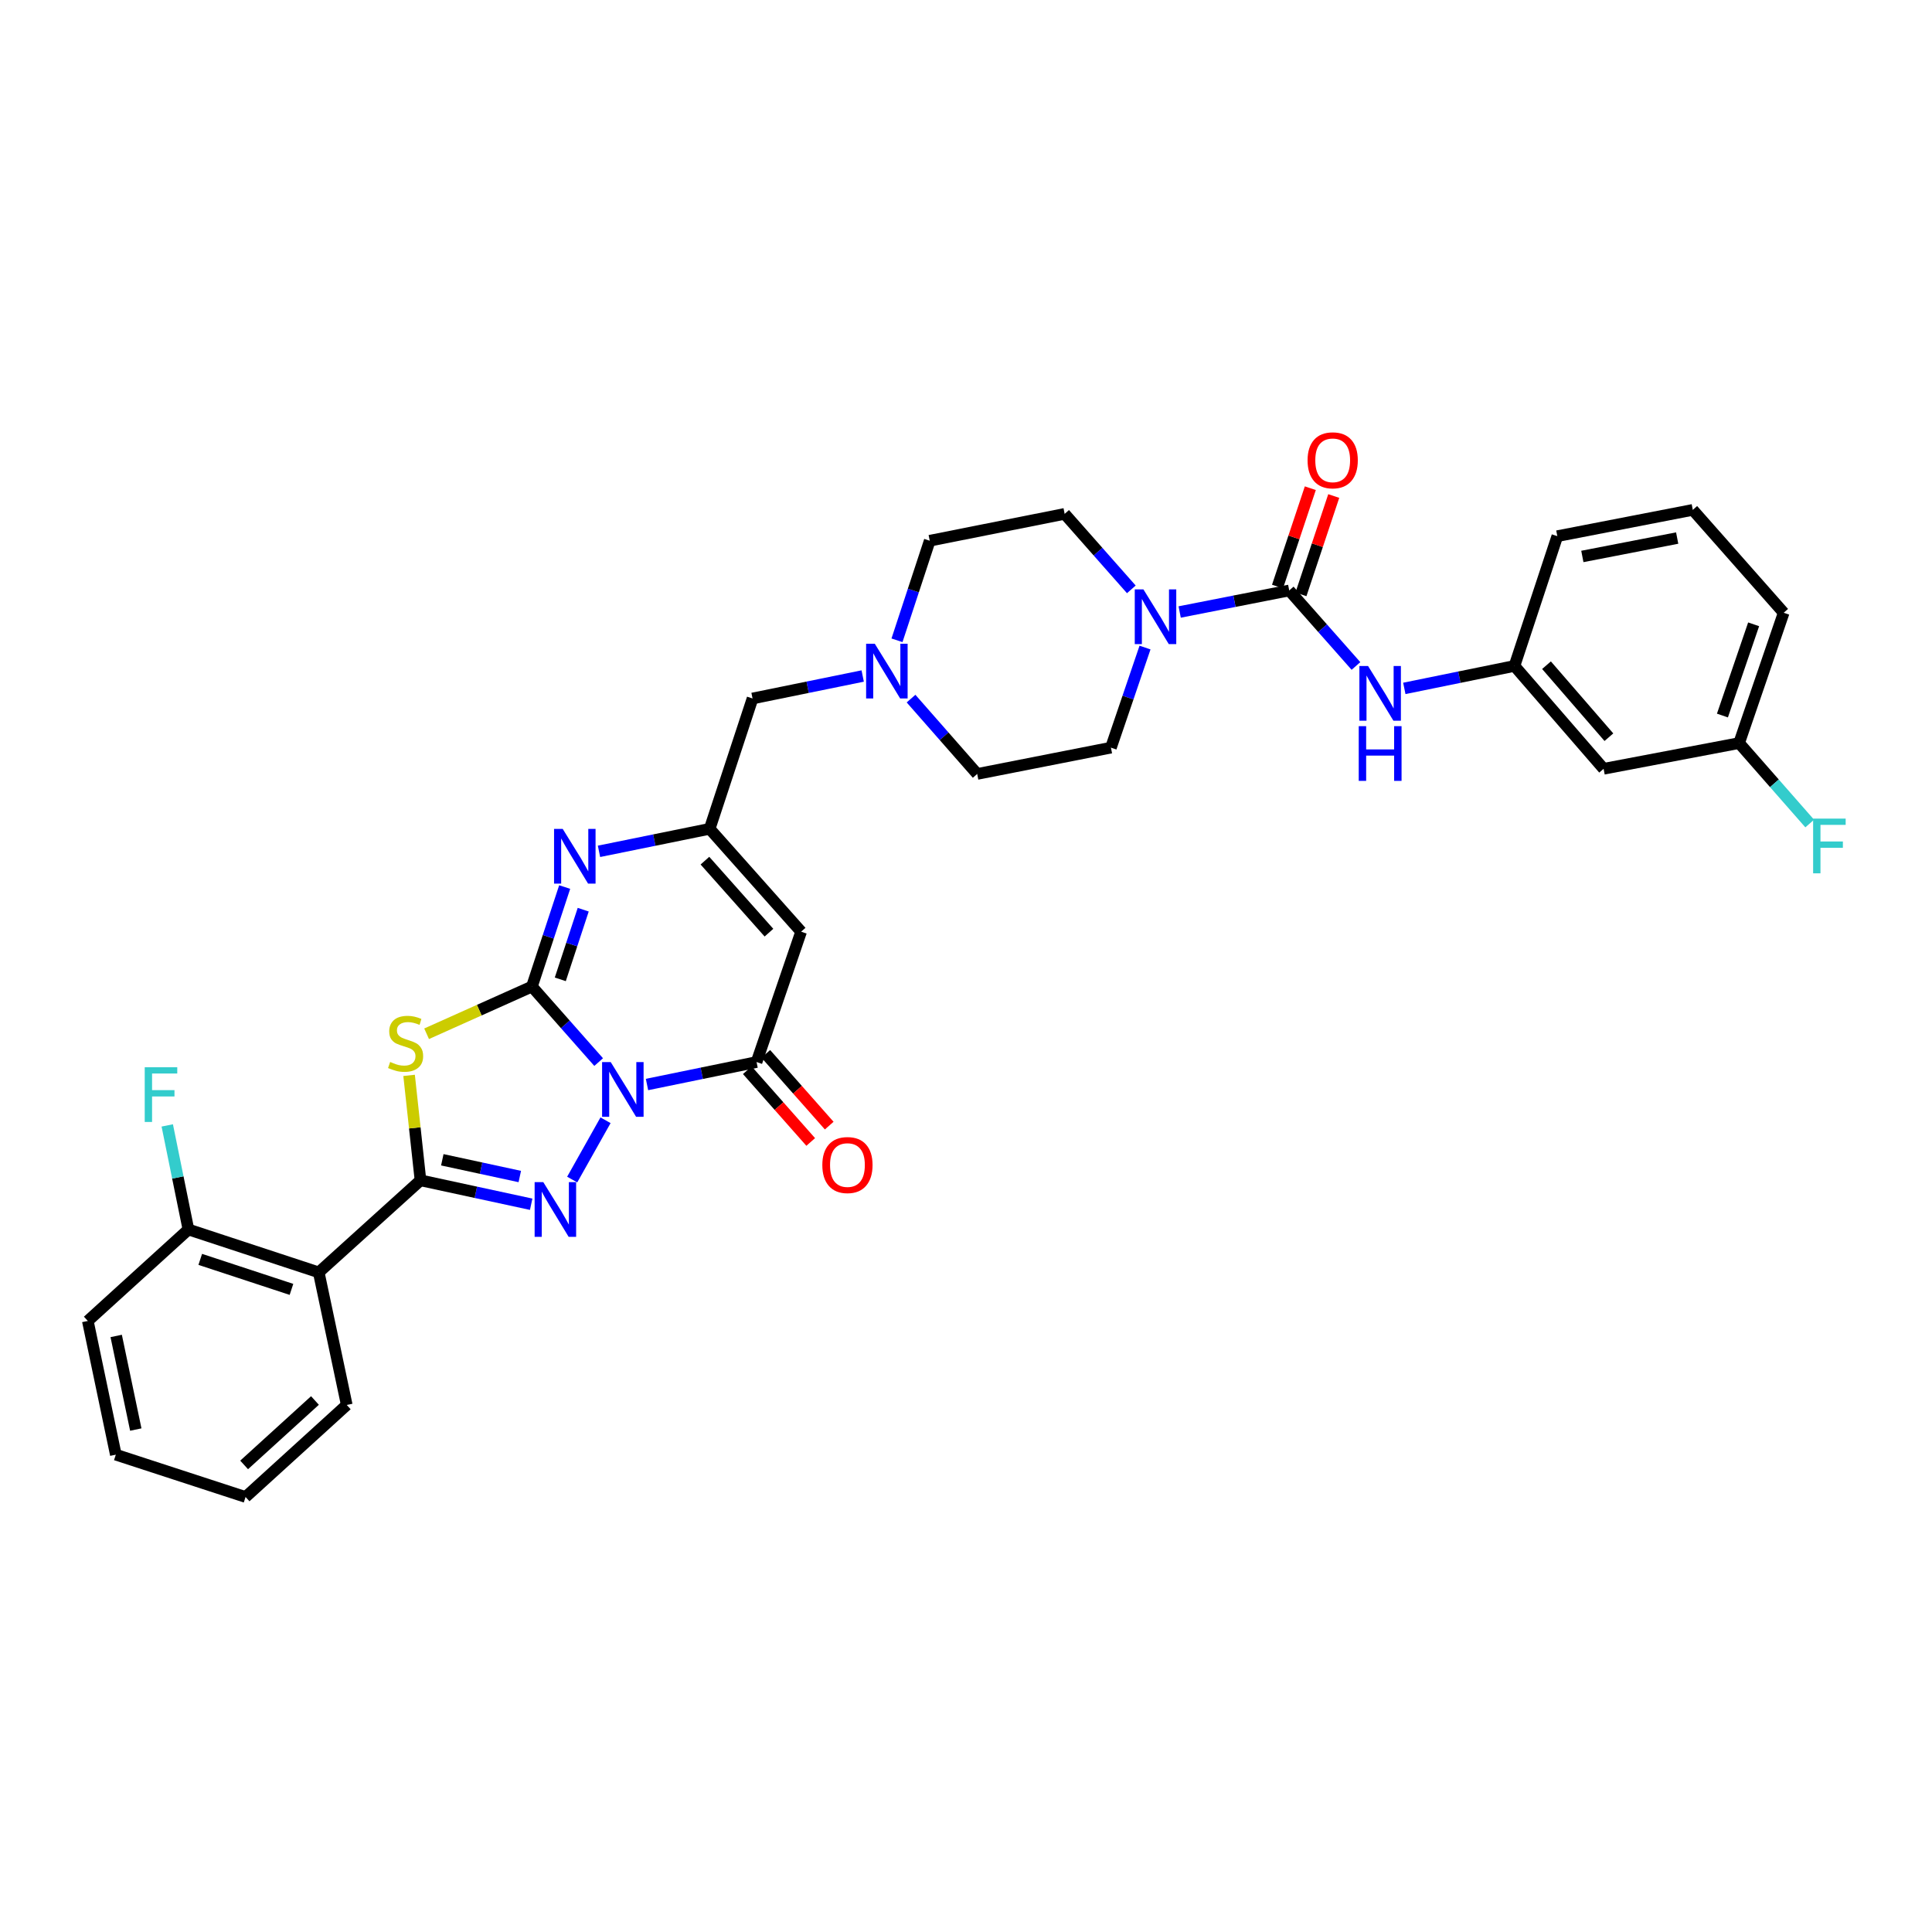 <?xml version='1.0' encoding='iso-8859-1'?>
<svg version='1.1' baseProfile='full'
              xmlns='http://www.w3.org/2000/svg'
                      xmlns:rdkit='http://www.rdkit.org/xml'
                      xmlns:xlink='http://www.w3.org/1999/xlink'
                  xml:space='preserve'
width='1000px' height='1000px' viewBox='0 0 1000 1000'>
<!-- END OF HEADER -->
<rect style='opacity:1.0;fill:#FFFFFF;stroke:none' width='1000' height='1000' x='0' y='0'> </rect>
<path class='bond-0' d='M 309.863,549.735 L 292.593,530.185' style='fill:none;fill-rule:evenodd;stroke:#0000FF;stroke-width:6px;stroke-linecap:butt;stroke-linejoin:miter;stroke-opacity:1' />
<path class='bond-0' d='M 292.593,530.185 L 275.323,510.634' style='fill:none;fill-rule:evenodd;stroke:#000000;stroke-width:6px;stroke-linecap:butt;stroke-linejoin:miter;stroke-opacity:1' />
<path class='bond-1' d='M 313.42,579.846 L 296.168,610.539' style='fill:none;fill-rule:evenodd;stroke:#0000FF;stroke-width:6px;stroke-linecap:butt;stroke-linejoin:miter;stroke-opacity:1' />
<path class='bond-4' d='M 334.886,561.34 L 363.239,555.525' style='fill:none;fill-rule:evenodd;stroke:#0000FF;stroke-width:6px;stroke-linecap:butt;stroke-linejoin:miter;stroke-opacity:1' />
<path class='bond-4' d='M 363.239,555.525 L 391.592,549.71' style='fill:none;fill-rule:evenodd;stroke:#000000;stroke-width:6px;stroke-linecap:butt;stroke-linejoin:miter;stroke-opacity:1' />
<path class='bond-3' d='M 275.323,510.634 L 248.066,522.853' style='fill:none;fill-rule:evenodd;stroke:#000000;stroke-width:6px;stroke-linecap:butt;stroke-linejoin:miter;stroke-opacity:1' />
<path class='bond-3' d='M 248.066,522.853 L 220.81,535.073' style='fill:none;fill-rule:evenodd;stroke:#CCCC00;stroke-width:6px;stroke-linecap:butt;stroke-linejoin:miter;stroke-opacity:1' />
<path class='bond-5' d='M 275.323,510.634 L 283.799,484.883' style='fill:none;fill-rule:evenodd;stroke:#000000;stroke-width:6px;stroke-linecap:butt;stroke-linejoin:miter;stroke-opacity:1' />
<path class='bond-5' d='M 283.799,484.883 L 292.275,459.132' style='fill:none;fill-rule:evenodd;stroke:#0000FF;stroke-width:6px;stroke-linecap:butt;stroke-linejoin:miter;stroke-opacity:1' />
<path class='bond-5' d='M 290.006,506.905 L 295.94,488.88' style='fill:none;fill-rule:evenodd;stroke:#000000;stroke-width:6px;stroke-linecap:butt;stroke-linejoin:miter;stroke-opacity:1' />
<path class='bond-5' d='M 295.94,488.88 L 301.873,470.854' style='fill:none;fill-rule:evenodd;stroke:#0000FF;stroke-width:6px;stroke-linecap:butt;stroke-linejoin:miter;stroke-opacity:1' />
<path class='bond-2' d='M 274.939,623.316 L 246.291,617.125' style='fill:none;fill-rule:evenodd;stroke:#0000FF;stroke-width:6px;stroke-linecap:butt;stroke-linejoin:miter;stroke-opacity:1' />
<path class='bond-2' d='M 246.291,617.125 L 217.643,610.934' style='fill:none;fill-rule:evenodd;stroke:#000000;stroke-width:6px;stroke-linecap:butt;stroke-linejoin:miter;stroke-opacity:1' />
<path class='bond-2' d='M 269.045,608.965 L 248.991,604.632' style='fill:none;fill-rule:evenodd;stroke:#0000FF;stroke-width:6px;stroke-linecap:butt;stroke-linejoin:miter;stroke-opacity:1' />
<path class='bond-2' d='M 248.991,604.632 L 228.937,600.298' style='fill:none;fill-rule:evenodd;stroke:#000000;stroke-width:6px;stroke-linecap:butt;stroke-linejoin:miter;stroke-opacity:1' />
<path class='bond-9' d='M 217.643,610.934 L 164.976,658.573' style='fill:none;fill-rule:evenodd;stroke:#000000;stroke-width:6px;stroke-linecap:butt;stroke-linejoin:miter;stroke-opacity:1' />
<path class='bond-33' d='M 217.643,610.934 L 214.695,583.773' style='fill:none;fill-rule:evenodd;stroke:#000000;stroke-width:6px;stroke-linecap:butt;stroke-linejoin:miter;stroke-opacity:1' />
<path class='bond-33' d='M 214.695,583.773 L 211.747,556.612' style='fill:none;fill-rule:evenodd;stroke:#CCCC00;stroke-width:6px;stroke-linecap:butt;stroke-linejoin:miter;stroke-opacity:1' />
<path class='bond-6' d='M 391.592,549.71 L 414.663,482.238' style='fill:none;fill-rule:evenodd;stroke:#000000;stroke-width:6px;stroke-linecap:butt;stroke-linejoin:miter;stroke-opacity:1' />
<path class='bond-13' d='M 386.803,553.942 L 403.213,572.511' style='fill:none;fill-rule:evenodd;stroke:#000000;stroke-width:6px;stroke-linecap:butt;stroke-linejoin:miter;stroke-opacity:1' />
<path class='bond-13' d='M 403.213,572.511 L 419.622,591.081' style='fill:none;fill-rule:evenodd;stroke:#FF0000;stroke-width:6px;stroke-linecap:butt;stroke-linejoin:miter;stroke-opacity:1' />
<path class='bond-13' d='M 396.381,545.478 L 412.79,564.048' style='fill:none;fill-rule:evenodd;stroke:#000000;stroke-width:6px;stroke-linecap:butt;stroke-linejoin:miter;stroke-opacity:1' />
<path class='bond-13' d='M 412.79,564.048 L 429.2,582.617' style='fill:none;fill-rule:evenodd;stroke:#FF0000;stroke-width:6px;stroke-linecap:butt;stroke-linejoin:miter;stroke-opacity:1' />
<path class='bond-34' d='M 310.041,440.65 L 338.681,434.823' style='fill:none;fill-rule:evenodd;stroke:#0000FF;stroke-width:6px;stroke-linecap:butt;stroke-linejoin:miter;stroke-opacity:1' />
<path class='bond-34' d='M 338.681,434.823 L 367.321,428.996' style='fill:none;fill-rule:evenodd;stroke:#000000;stroke-width:6px;stroke-linecap:butt;stroke-linejoin:miter;stroke-opacity:1' />
<path class='bond-8' d='M 414.663,482.238 L 367.321,428.996' style='fill:none;fill-rule:evenodd;stroke:#000000;stroke-width:6px;stroke-linecap:butt;stroke-linejoin:miter;stroke-opacity:1' />
<path class='bond-8' d='M 398.01,482.745 L 364.871,445.475' style='fill:none;fill-rule:evenodd;stroke:#000000;stroke-width:6px;stroke-linecap:butt;stroke-linejoin:miter;stroke-opacity:1' />
<path class='bond-7' d='M 667.303,305.626 L 638.949,311.197' style='fill:none;fill-rule:evenodd;stroke:#000000;stroke-width:6px;stroke-linecap:butt;stroke-linejoin:miter;stroke-opacity:1' />
<path class='bond-7' d='M 638.949,311.197 L 610.595,316.768' style='fill:none;fill-rule:evenodd;stroke:#0000FF;stroke-width:6px;stroke-linecap:butt;stroke-linejoin:miter;stroke-opacity:1' />
<path class='bond-11' d='M 667.303,305.626 L 684.574,325.166' style='fill:none;fill-rule:evenodd;stroke:#000000;stroke-width:6px;stroke-linecap:butt;stroke-linejoin:miter;stroke-opacity:1' />
<path class='bond-11' d='M 684.574,325.166 L 701.844,344.707' style='fill:none;fill-rule:evenodd;stroke:#0000FF;stroke-width:6px;stroke-linecap:butt;stroke-linejoin:miter;stroke-opacity:1' />
<path class='bond-15' d='M 673.366,307.648 L 681.856,282.191' style='fill:none;fill-rule:evenodd;stroke:#000000;stroke-width:6px;stroke-linecap:butt;stroke-linejoin:miter;stroke-opacity:1' />
<path class='bond-15' d='M 681.856,282.191 L 690.346,256.735' style='fill:none;fill-rule:evenodd;stroke:#FF0000;stroke-width:6px;stroke-linecap:butt;stroke-linejoin:miter;stroke-opacity:1' />
<path class='bond-15' d='M 661.241,303.604 L 669.731,278.147' style='fill:none;fill-rule:evenodd;stroke:#000000;stroke-width:6px;stroke-linecap:butt;stroke-linejoin:miter;stroke-opacity:1' />
<path class='bond-15' d='M 669.731,278.147 L 678.221,252.691' style='fill:none;fill-rule:evenodd;stroke:#FF0000;stroke-width:6px;stroke-linecap:butt;stroke-linejoin:miter;stroke-opacity:1' />
<path class='bond-16' d='M 367.321,428.996 L 389.518,361.531' style='fill:none;fill-rule:evenodd;stroke:#000000;stroke-width:6px;stroke-linecap:butt;stroke-linejoin:miter;stroke-opacity:1' />
<path class='bond-14' d='M 164.976,658.573 L 97.525,636.383' style='fill:none;fill-rule:evenodd;stroke:#000000;stroke-width:6px;stroke-linecap:butt;stroke-linejoin:miter;stroke-opacity:1' />
<path class='bond-14' d='M 150.864,667.386 L 103.648,651.853' style='fill:none;fill-rule:evenodd;stroke:#000000;stroke-width:6px;stroke-linecap:butt;stroke-linejoin:miter;stroke-opacity:1' />
<path class='bond-26' d='M 164.976,658.573 L 179.476,727.203' style='fill:none;fill-rule:evenodd;stroke:#000000;stroke-width:6px;stroke-linecap:butt;stroke-linejoin:miter;stroke-opacity:1' />
<path class='bond-10' d='M 592.661,335.173 L 583.841,361.077' style='fill:none;fill-rule:evenodd;stroke:#0000FF;stroke-width:6px;stroke-linecap:butt;stroke-linejoin:miter;stroke-opacity:1' />
<path class='bond-10' d='M 583.841,361.077 L 575.021,386.98' style='fill:none;fill-rule:evenodd;stroke:#000000;stroke-width:6px;stroke-linecap:butt;stroke-linejoin:miter;stroke-opacity:1' />
<path class='bond-36' d='M 585.575,305.055 L 568.319,285.518' style='fill:none;fill-rule:evenodd;stroke:#0000FF;stroke-width:6px;stroke-linecap:butt;stroke-linejoin:miter;stroke-opacity:1' />
<path class='bond-36' d='M 568.319,285.518 L 551.062,265.982' style='fill:none;fill-rule:evenodd;stroke:#000000;stroke-width:6px;stroke-linecap:butt;stroke-linejoin:miter;stroke-opacity:1' />
<path class='bond-17' d='M 726.874,356.316 L 755.379,350.502' style='fill:none;fill-rule:evenodd;stroke:#0000FF;stroke-width:6px;stroke-linecap:butt;stroke-linejoin:miter;stroke-opacity:1' />
<path class='bond-17' d='M 755.379,350.502 L 783.885,344.688' style='fill:none;fill-rule:evenodd;stroke:#000000;stroke-width:6px;stroke-linecap:butt;stroke-linejoin:miter;stroke-opacity:1' />
<path class='bond-12' d='M 446.529,349.903 L 418.024,355.717' style='fill:none;fill-rule:evenodd;stroke:#0000FF;stroke-width:6px;stroke-linecap:butt;stroke-linejoin:miter;stroke-opacity:1' />
<path class='bond-12' d='M 418.024,355.717 L 389.518,361.531' style='fill:none;fill-rule:evenodd;stroke:#000000;stroke-width:6px;stroke-linecap:butt;stroke-linejoin:miter;stroke-opacity:1' />
<path class='bond-21' d='M 464.282,331.415 L 472.754,305.647' style='fill:none;fill-rule:evenodd;stroke:#0000FF;stroke-width:6px;stroke-linecap:butt;stroke-linejoin:miter;stroke-opacity:1' />
<path class='bond-21' d='M 472.754,305.647 L 481.226,279.878' style='fill:none;fill-rule:evenodd;stroke:#000000;stroke-width:6px;stroke-linecap:butt;stroke-linejoin:miter;stroke-opacity:1' />
<path class='bond-22' d='M 471.554,361.599 L 488.674,381.096' style='fill:none;fill-rule:evenodd;stroke:#0000FF;stroke-width:6px;stroke-linecap:butt;stroke-linejoin:miter;stroke-opacity:1' />
<path class='bond-22' d='M 488.674,381.096 L 505.795,400.593' style='fill:none;fill-rule:evenodd;stroke:#000000;stroke-width:6px;stroke-linecap:butt;stroke-linejoin:miter;stroke-opacity:1' />
<path class='bond-24' d='M 97.525,636.383 L 92.048,609.446' style='fill:none;fill-rule:evenodd;stroke:#000000;stroke-width:6px;stroke-linecap:butt;stroke-linejoin:miter;stroke-opacity:1' />
<path class='bond-24' d='M 92.048,609.446 L 86.572,582.509' style='fill:none;fill-rule:evenodd;stroke:#33CCCC;stroke-width:6px;stroke-linecap:butt;stroke-linejoin:miter;stroke-opacity:1' />
<path class='bond-29' d='M 97.525,636.383 L 45.455,683.724' style='fill:none;fill-rule:evenodd;stroke:#000000;stroke-width:6px;stroke-linecap:butt;stroke-linejoin:miter;stroke-opacity:1' />
<path class='bond-20' d='M 783.885,344.688 L 830.026,397.93' style='fill:none;fill-rule:evenodd;stroke:#000000;stroke-width:6px;stroke-linecap:butt;stroke-linejoin:miter;stroke-opacity:1' />
<path class='bond-20' d='M 800.465,344.303 L 832.764,381.573' style='fill:none;fill-rule:evenodd;stroke:#000000;stroke-width:6px;stroke-linecap:butt;stroke-linejoin:miter;stroke-opacity:1' />
<path class='bond-28' d='M 783.885,344.688 L 806.068,277.514' style='fill:none;fill-rule:evenodd;stroke:#000000;stroke-width:6px;stroke-linecap:butt;stroke-linejoin:miter;stroke-opacity:1' />
<path class='bond-18' d='M 575.021,386.98 L 505.795,400.593' style='fill:none;fill-rule:evenodd;stroke:#000000;stroke-width:6px;stroke-linecap:butt;stroke-linejoin:miter;stroke-opacity:1' />
<path class='bond-19' d='M 551.062,265.982 L 481.226,279.878' style='fill:none;fill-rule:evenodd;stroke:#000000;stroke-width:6px;stroke-linecap:butt;stroke-linejoin:miter;stroke-opacity:1' />
<path class='bond-23' d='M 830.026,397.93 L 900.161,384.616' style='fill:none;fill-rule:evenodd;stroke:#000000;stroke-width:6px;stroke-linecap:butt;stroke-linejoin:miter;stroke-opacity:1' />
<path class='bond-25' d='M 900.161,384.616 L 918.43,405.437' style='fill:none;fill-rule:evenodd;stroke:#000000;stroke-width:6px;stroke-linecap:butt;stroke-linejoin:miter;stroke-opacity:1' />
<path class='bond-25' d='M 918.43,405.437 L 936.7,426.258' style='fill:none;fill-rule:evenodd;stroke:#33CCCC;stroke-width:6px;stroke-linecap:butt;stroke-linejoin:miter;stroke-opacity:1' />
<path class='bond-37' d='M 900.161,384.616 L 923.231,317.165' style='fill:none;fill-rule:evenodd;stroke:#000000;stroke-width:6px;stroke-linecap:butt;stroke-linejoin:miter;stroke-opacity:1' />
<path class='bond-37' d='M 891.528,370.362 L 907.677,323.146' style='fill:none;fill-rule:evenodd;stroke:#000000;stroke-width:6px;stroke-linecap:butt;stroke-linejoin:miter;stroke-opacity:1' />
<path class='bond-31' d='M 179.476,727.203 L 127.107,774.842' style='fill:none;fill-rule:evenodd;stroke:#000000;stroke-width:6px;stroke-linecap:butt;stroke-linejoin:miter;stroke-opacity:1' />
<path class='bond-31' d='M 163.02,724.894 L 126.361,758.241' style='fill:none;fill-rule:evenodd;stroke:#000000;stroke-width:6px;stroke-linecap:butt;stroke-linejoin:miter;stroke-opacity:1' />
<path class='bond-27' d='M 876.188,263.909 L 806.068,277.514' style='fill:none;fill-rule:evenodd;stroke:#000000;stroke-width:6px;stroke-linecap:butt;stroke-linejoin:miter;stroke-opacity:1' />
<path class='bond-27' d='M 868.105,278.497 L 819.02,288.021' style='fill:none;fill-rule:evenodd;stroke:#000000;stroke-width:6px;stroke-linecap:butt;stroke-linejoin:miter;stroke-opacity:1' />
<path class='bond-30' d='M 876.188,263.909 L 923.231,317.165' style='fill:none;fill-rule:evenodd;stroke:#000000;stroke-width:6px;stroke-linecap:butt;stroke-linejoin:miter;stroke-opacity:1' />
<path class='bond-35' d='M 45.455,683.724 L 59.947,752.936' style='fill:none;fill-rule:evenodd;stroke:#000000;stroke-width:6px;stroke-linecap:butt;stroke-linejoin:miter;stroke-opacity:1' />
<path class='bond-35' d='M 60.139,691.486 L 70.284,739.935' style='fill:none;fill-rule:evenodd;stroke:#000000;stroke-width:6px;stroke-linecap:butt;stroke-linejoin:miter;stroke-opacity:1' />
<path class='bond-32' d='M 127.107,774.842 L 59.947,752.936' style='fill:none;fill-rule:evenodd;stroke:#000000;stroke-width:6px;stroke-linecap:butt;stroke-linejoin:miter;stroke-opacity:1' />
<path  class='atom-0' d='M 316.12 549.745
L 325.4 564.745
Q 326.32 566.225, 327.8 568.905
Q 329.28 571.585, 329.36 571.745
L 329.36 549.745
L 333.12 549.745
L 333.12 578.065
L 329.24 578.065
L 319.28 561.665
Q 318.12 559.745, 316.88 557.545
Q 315.68 555.345, 315.32 554.665
L 315.32 578.065
L 311.64 578.065
L 311.64 549.745
L 316.12 549.745
' fill='#0000FF'/>
<path  class='atom-2' d='M 281.205 611.863
L 290.485 626.863
Q 291.405 628.343, 292.885 631.023
Q 294.365 633.703, 294.445 633.863
L 294.445 611.863
L 298.205 611.863
L 298.205 640.183
L 294.325 640.183
L 284.365 623.783
Q 283.205 621.863, 281.965 619.663
Q 280.765 617.463, 280.405 616.783
L 280.405 640.183
L 276.725 640.183
L 276.725 611.863
L 281.205 611.863
' fill='#0000FF'/>
<path  class='atom-4' d='M 201.938 549.666
Q 202.258 549.786, 203.578 550.346
Q 204.898 550.906, 206.338 551.266
Q 207.818 551.586, 209.258 551.586
Q 211.938 551.586, 213.498 550.306
Q 215.058 548.986, 215.058 546.706
Q 215.058 545.146, 214.258 544.186
Q 213.498 543.226, 212.298 542.706
Q 211.098 542.186, 209.098 541.586
Q 206.578 540.826, 205.058 540.106
Q 203.578 539.386, 202.498 537.866
Q 201.458 536.346, 201.458 533.786
Q 201.458 530.226, 203.858 528.026
Q 206.298 525.826, 211.098 525.826
Q 214.378 525.826, 218.098 527.386
L 217.178 530.466
Q 213.778 529.066, 211.218 529.066
Q 208.458 529.066, 206.938 530.226
Q 205.418 531.346, 205.458 533.306
Q 205.458 534.826, 206.218 535.746
Q 207.018 536.666, 208.138 537.186
Q 209.298 537.706, 211.218 538.306
Q 213.778 539.106, 215.298 539.906
Q 216.818 540.706, 217.898 542.346
Q 219.018 543.946, 219.018 546.706
Q 219.018 550.626, 216.378 552.746
Q 213.778 554.826, 209.418 554.826
Q 206.898 554.826, 204.978 554.266
Q 203.098 553.746, 200.858 552.826
L 201.938 549.666
' fill='#CCCC00'/>
<path  class='atom-6' d='M 291.26 429.038
L 300.54 444.038
Q 301.46 445.518, 302.94 448.198
Q 304.42 450.878, 304.5 451.038
L 304.5 429.038
L 308.26 429.038
L 308.26 457.358
L 304.38 457.358
L 294.42 440.958
Q 293.26 439.038, 292.02 436.838
Q 290.82 434.638, 290.46 433.958
L 290.46 457.358
L 286.78 457.358
L 286.78 429.038
L 291.26 429.038
' fill='#0000FF'/>
<path  class='atom-11' d='M 591.831 305.064
L 601.111 320.064
Q 602.031 321.544, 603.511 324.224
Q 604.991 326.904, 605.071 327.064
L 605.071 305.064
L 608.831 305.064
L 608.831 333.384
L 604.951 333.384
L 594.991 316.984
Q 593.831 315.064, 592.591 312.864
Q 591.391 310.664, 591.031 309.984
L 591.031 333.384
L 587.351 333.384
L 587.351 305.064
L 591.831 305.064
' fill='#0000FF'/>
<path  class='atom-12' d='M 708.1 344.708
L 717.38 359.708
Q 718.3 361.188, 719.78 363.868
Q 721.26 366.548, 721.34 366.708
L 721.34 344.708
L 725.1 344.708
L 725.1 373.028
L 721.22 373.028
L 711.26 356.628
Q 710.1 354.708, 708.86 352.508
Q 707.66 350.308, 707.3 349.628
L 707.3 373.028
L 703.62 373.028
L 703.62 344.708
L 708.1 344.708
' fill='#0000FF'/>
<path  class='atom-12' d='M 703.28 375.86
L 707.12 375.86
L 707.12 387.9
L 721.6 387.9
L 721.6 375.86
L 725.44 375.86
L 725.44 404.18
L 721.6 404.18
L 721.6 391.1
L 707.12 391.1
L 707.12 404.18
L 703.28 404.18
L 703.28 375.86
' fill='#0000FF'/>
<path  class='atom-13' d='M 452.783 333.19
L 462.063 348.19
Q 462.983 349.67, 464.463 352.35
Q 465.943 355.03, 466.023 355.19
L 466.023 333.19
L 469.783 333.19
L 469.783 361.51
L 465.903 361.51
L 455.943 345.11
Q 454.783 343.19, 453.543 340.99
Q 452.343 338.79, 451.983 338.11
L 451.983 361.51
L 448.303 361.51
L 448.303 333.19
L 452.783 333.19
' fill='#0000FF'/>
<path  class='atom-14' d='M 425.635 603.025
Q 425.635 596.225, 428.995 592.425
Q 432.355 588.625, 438.635 588.625
Q 444.915 588.625, 448.275 592.425
Q 451.635 596.225, 451.635 603.025
Q 451.635 609.905, 448.235 613.825
Q 444.835 617.705, 438.635 617.705
Q 432.395 617.705, 428.995 613.825
Q 425.635 609.945, 425.635 603.025
M 438.635 614.505
Q 442.955 614.505, 445.275 611.625
Q 447.635 608.705, 447.635 603.025
Q 447.635 597.465, 445.275 594.665
Q 442.955 591.825, 438.635 591.825
Q 434.315 591.825, 431.955 594.625
Q 429.635 597.425, 429.635 603.025
Q 429.635 608.745, 431.955 611.625
Q 434.315 614.505, 438.635 614.505
' fill='#FF0000'/>
<path  class='atom-16' d='M 676.799 238.255
Q 676.799 231.455, 680.159 227.655
Q 683.519 223.855, 689.799 223.855
Q 696.079 223.855, 699.439 227.655
Q 702.799 231.455, 702.799 238.255
Q 702.799 245.135, 699.399 249.055
Q 695.999 252.935, 689.799 252.935
Q 683.559 252.935, 680.159 249.055
Q 676.799 245.175, 676.799 238.255
M 689.799 249.735
Q 694.119 249.735, 696.439 246.855
Q 698.799 243.935, 698.799 238.255
Q 698.799 232.695, 696.439 229.895
Q 694.119 227.055, 689.799 227.055
Q 685.479 227.055, 683.119 229.855
Q 680.799 232.655, 680.799 238.255
Q 680.799 243.975, 683.119 246.855
Q 685.479 249.735, 689.799 249.735
' fill='#FF0000'/>
<path  class='atom-25' d='M 74.91 552.408
L 91.75 552.408
L 91.75 555.648
L 78.71 555.648
L 78.71 564.248
L 90.31 564.248
L 90.31 567.528
L 78.71 567.528
L 78.71 580.728
L 74.91 580.728
L 74.91 552.408
' fill='#33CCCC'/>
<path  class='atom-26' d='M 938.471 423.712
L 955.311 423.712
L 955.311 426.952
L 942.271 426.952
L 942.271 435.552
L 953.871 435.552
L 953.871 438.832
L 942.271 438.832
L 942.271 452.032
L 938.471 452.032
L 938.471 423.712
' fill='#33CCCC'/>
</svg>

